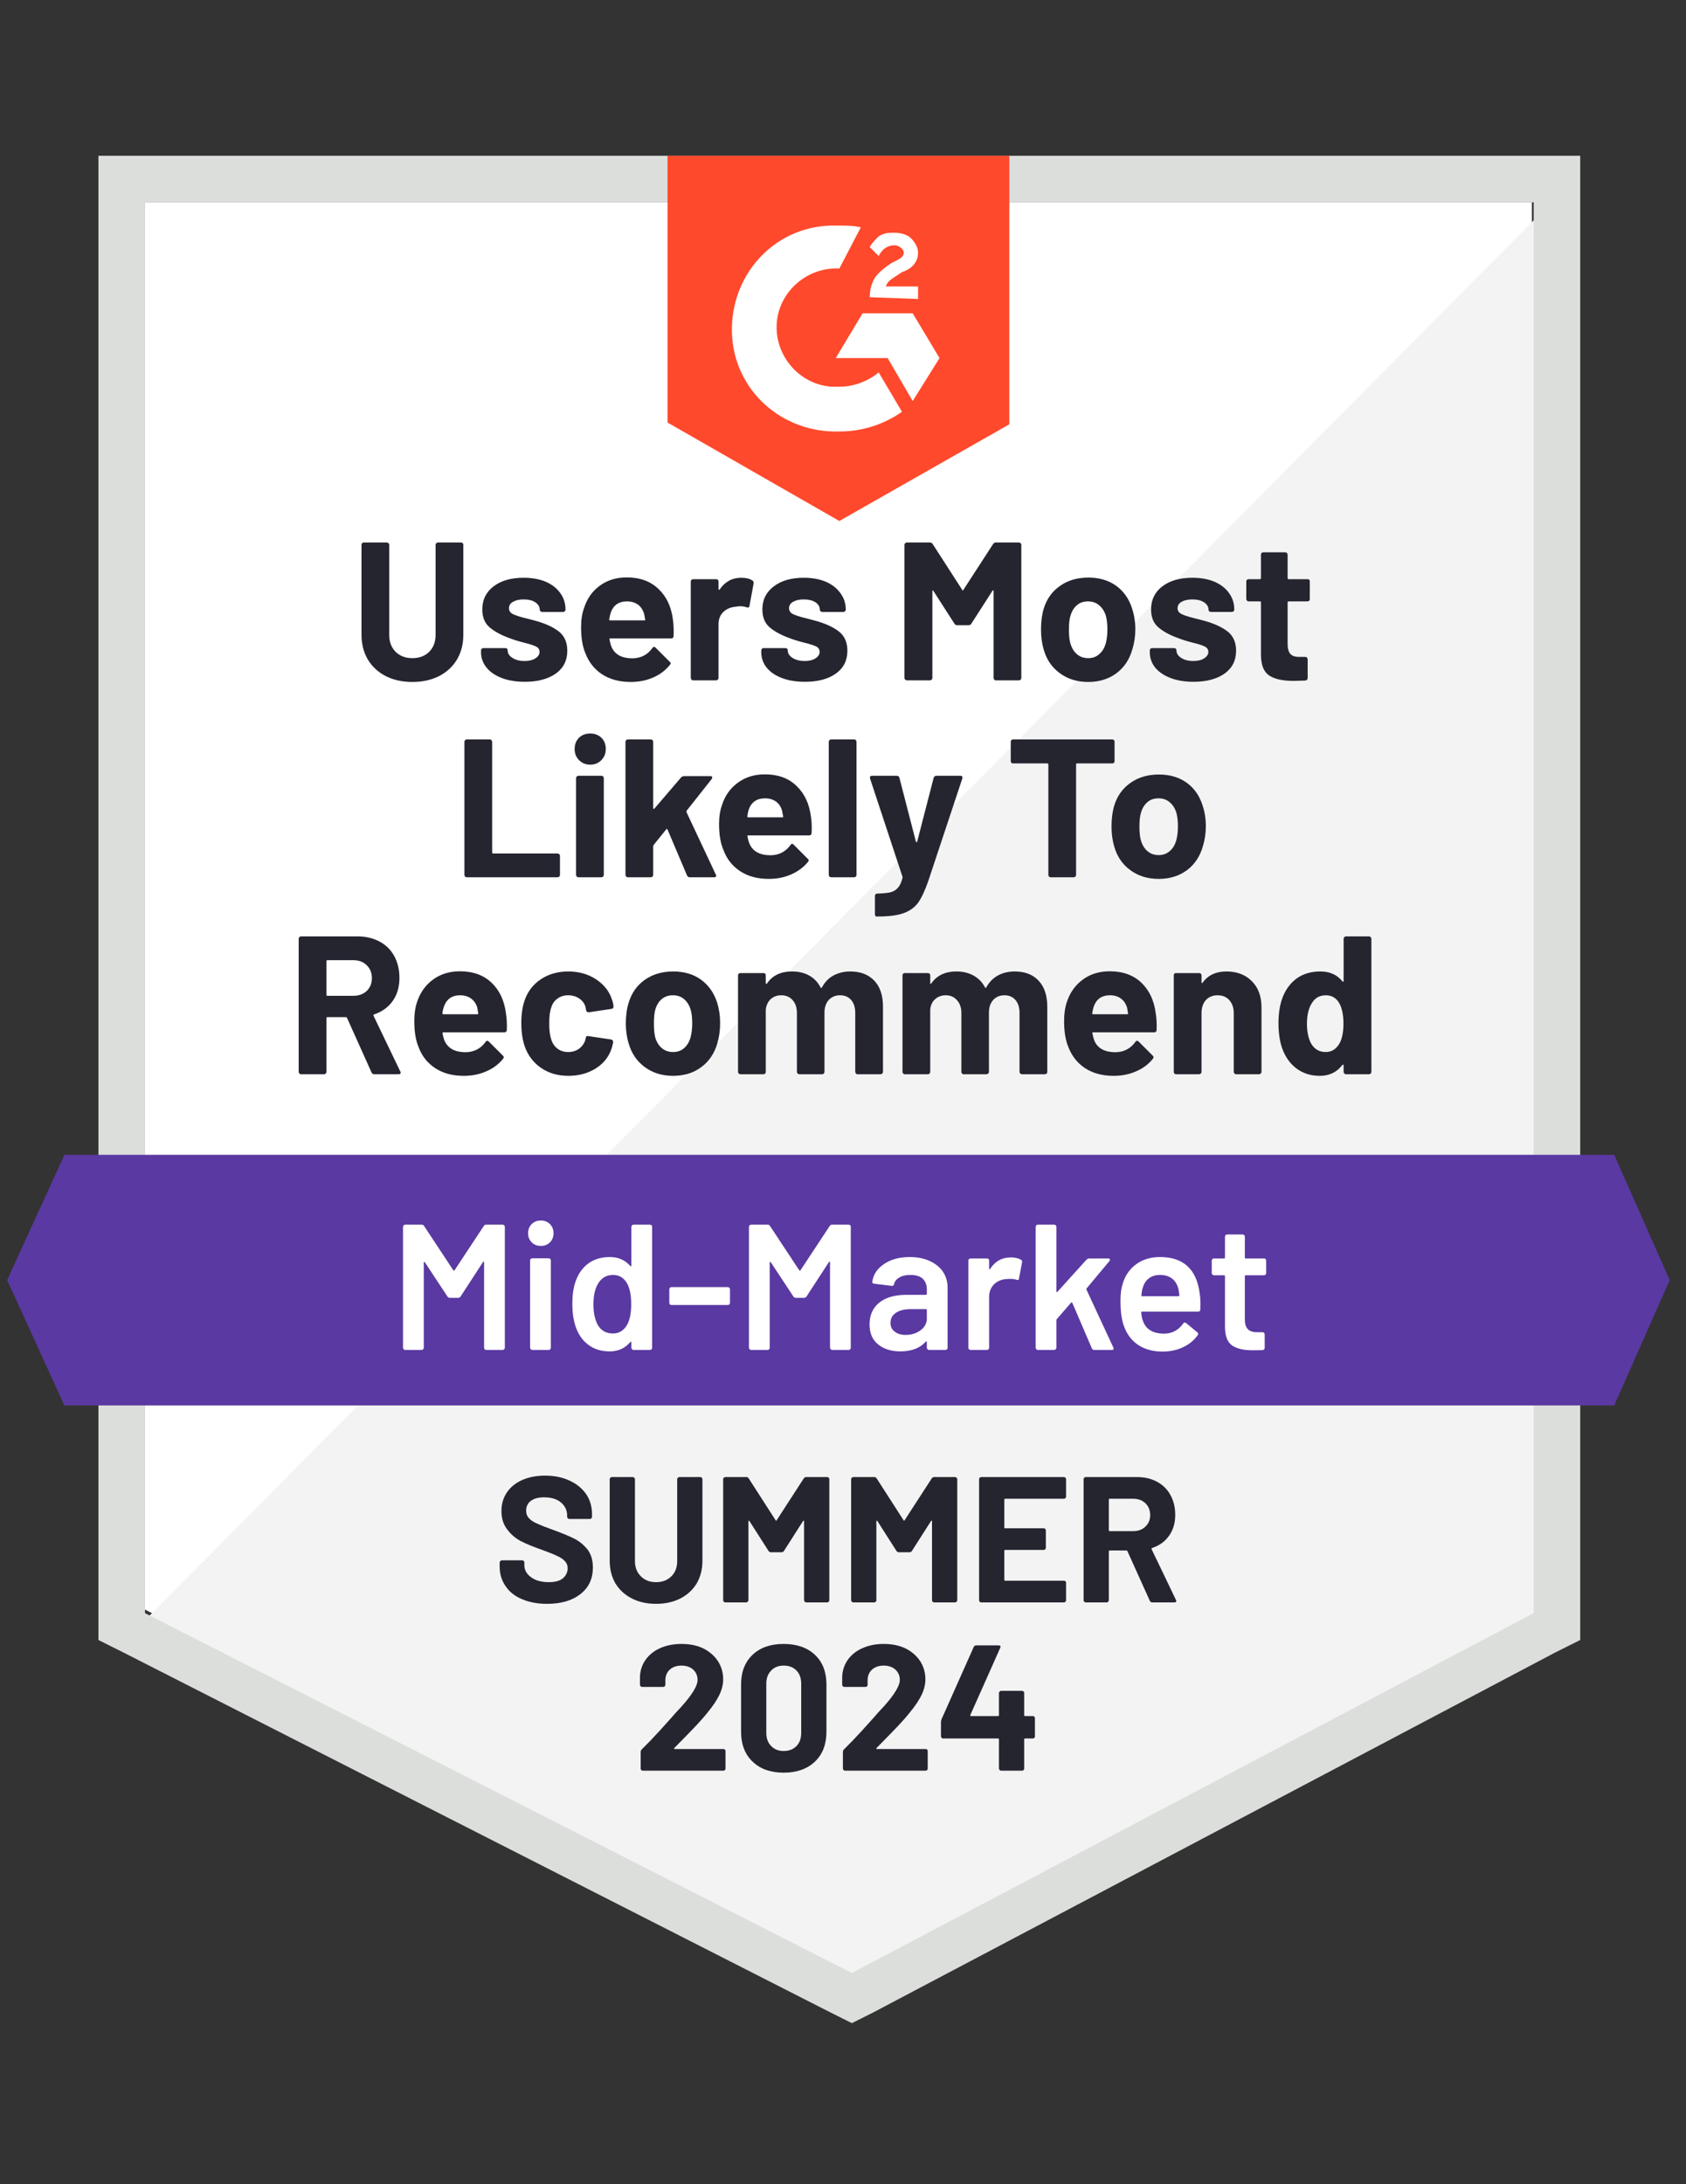 <?xml version="1.0" encoding="UTF-8"?> <svg xmlns="http://www.w3.org/2000/svg" width="139" height="180" viewBox="0 0 139 180" fill="none"><rect x="0" y="0" width="139" height="180" fill="#333333" stroke="none"/><path d="M11.951 132.639L70.23 162.295L126.295 132.639V16.672H11.951V132.639Z" fill="white"></path><path d="M127.475 17.115L10.771 134.705L71.262 164.656L127.475 135.885V17.115Z" fill="#F2F3F2"></path><path d="M8.115 55.328V135.148L10.18 136.18L68.459 165.836L70.23 166.721L72 165.836L128.213 136.18L130.279 135.148V12.836H8.115V55.328ZM11.951 132.934V16.672H126.443V132.934L70.23 162.59L11.951 132.934Z" fill="#DCDEDC"></path><path d="M69.197 18.59C69.787 18.59 70.377 18.59 70.967 18.738L69.197 22.131C66.541 21.984 64.18 24.049 64.033 26.705C63.885 29.361 65.951 31.721 68.607 31.869H69.197C70.377 31.869 71.557 31.426 72.443 30.689L74.361 33.934C72.885 34.967 71.115 35.557 69.197 35.557C64.475 35.705 60.492 32.164 60.344 27.443C60.197 22.721 63.738 18.738 68.459 18.59H69.197ZM75.246 25.82L77.459 29.508L75.246 33.049L73.18 29.508H68.902L71.115 25.82H75.246ZM71.705 24.492C71.705 23.902 71.853 23.311 72.147 22.869C72.443 22.426 73.033 21.984 73.475 21.689L73.77 21.541C74.361 21.246 74.508 21.098 74.508 20.803C74.508 20.508 74.066 20.213 73.77 20.213C73.18 20.213 72.738 20.508 72.443 21.098L71.705 20.361C71.853 20.066 72.147 19.77 72.443 19.475C72.885 19.18 73.328 19.18 73.77 19.18C74.213 19.18 74.803 19.328 75.098 19.623C75.393 19.918 75.689 20.361 75.689 20.803C75.689 21.541 75.246 22.131 74.361 22.426L73.918 22.721C73.475 23.016 73.18 23.164 73.033 23.607H75.689V24.639L71.705 24.492ZM69.197 42.934L83.213 34.967V12.836H55.033V34.82L69.197 42.934Z" fill="#FF492C"></path><path d="M133.082 95.164H5.311L0.59 105.492L5.311 115.82H133.082L137.656 105.492L133.082 95.164Z" fill="#5A39A2"></path><path d="M30.851 88.525C30.753 88.525 30.679 88.475 30.63 88.377L28.608 83.877C28.579 83.838 28.544 83.818 28.505 83.818H27C26.941 83.818 26.912 83.847 26.912 83.907V88.333C26.912 88.382 26.892 88.426 26.852 88.466C26.823 88.505 26.779 88.525 26.72 88.525H24.816C24.767 88.525 24.723 88.505 24.684 88.466C24.644 88.426 24.625 88.382 24.625 88.333V77.356C24.625 77.307 24.644 77.262 24.684 77.223C24.723 77.184 24.767 77.164 24.816 77.164H29.464C30.152 77.164 30.762 77.307 31.293 77.592C31.815 77.867 32.218 78.266 32.503 78.787C32.788 79.308 32.931 79.908 32.931 80.587C32.931 81.325 32.749 81.954 32.385 82.475C32.011 83.007 31.495 83.38 30.836 83.597C30.787 83.616 30.772 83.651 30.792 83.7L33.005 88.303C33.025 88.343 33.034 88.372 33.034 88.392C33.034 88.48 32.975 88.525 32.857 88.525H30.851ZM27 79.126C26.941 79.126 26.912 79.156 26.912 79.215V81.989C26.912 82.038 26.941 82.062 27 82.062H29.125C29.577 82.062 29.946 81.93 30.231 81.664C30.516 81.388 30.659 81.034 30.659 80.602C30.659 80.169 30.516 79.815 30.231 79.539C29.946 79.264 29.577 79.126 29.125 79.126H27ZM41.71 83.493C41.779 83.907 41.803 84.369 41.784 84.88C41.774 85.008 41.7 85.072 41.562 85.072H36.561C36.492 85.072 36.467 85.097 36.487 85.146C36.516 85.362 36.575 85.579 36.664 85.795C36.949 86.405 37.525 86.71 38.39 86.71C39.079 86.7 39.625 86.42 40.028 85.869C40.067 85.8 40.116 85.766 40.175 85.766C40.205 85.766 40.244 85.785 40.293 85.825L41.459 86.99C41.508 87.039 41.533 87.084 41.533 87.123C41.533 87.153 41.513 87.197 41.474 87.256C41.12 87.698 40.657 88.043 40.087 88.288C39.526 88.534 38.911 88.657 38.243 88.657C37.308 88.657 36.521 88.446 35.882 88.023C35.233 87.6 34.77 87.01 34.495 86.252C34.269 85.712 34.156 85.003 34.156 84.128C34.156 83.528 34.234 83.002 34.392 82.549C34.648 81.782 35.085 81.172 35.705 80.72C36.325 80.267 37.062 80.041 37.918 80.041C39 80.041 39.87 80.356 40.529 80.985C41.179 81.605 41.572 82.441 41.71 83.493ZM37.933 82.018C37.254 82.018 36.807 82.338 36.59 82.977C36.541 83.115 36.502 83.287 36.472 83.493C36.472 83.552 36.502 83.582 36.561 83.582H39.364C39.423 83.582 39.443 83.552 39.423 83.493C39.374 83.179 39.349 83.026 39.349 83.036C39.251 82.712 39.079 82.461 38.833 82.284C38.587 82.107 38.287 82.018 37.933 82.018ZM46.859 88.657C45.993 88.657 45.246 88.441 44.616 88.008C43.977 87.575 43.525 86.98 43.259 86.223C43.072 85.682 42.979 85.043 42.979 84.305C42.979 83.577 43.072 82.948 43.259 82.416C43.515 81.689 43.962 81.113 44.602 80.69C45.241 80.267 45.993 80.056 46.859 80.056C47.725 80.056 48.487 80.272 49.146 80.705C49.795 81.138 50.228 81.684 50.444 82.343C50.533 82.598 50.577 82.795 50.577 82.933V82.962C50.577 83.061 50.523 83.12 50.415 83.139L48.541 83.42H48.511C48.413 83.42 48.349 83.366 48.32 83.257L48.275 82.992C48.197 82.707 48.029 82.475 47.774 82.298C47.508 82.112 47.198 82.018 46.844 82.018C46.5 82.018 46.21 82.107 45.974 82.284C45.728 82.451 45.556 82.687 45.457 82.992C45.339 83.316 45.28 83.759 45.28 84.32C45.28 84.88 45.334 85.323 45.443 85.647C45.541 85.972 45.713 86.228 45.959 86.415C46.205 86.602 46.5 86.695 46.844 86.695C47.179 86.695 47.474 86.607 47.73 86.43C47.985 86.243 48.162 85.997 48.261 85.692C48.27 85.662 48.275 85.628 48.275 85.588C48.285 85.579 48.29 85.564 48.29 85.544C48.3 85.407 48.374 85.353 48.511 85.382L50.385 85.662C50.493 85.692 50.547 85.756 50.547 85.854C50.547 85.933 50.513 86.095 50.444 86.341C50.218 87.059 49.78 87.625 49.131 88.038C48.472 88.451 47.715 88.657 46.859 88.657ZM55.49 88.657C54.585 88.657 53.808 88.416 53.159 87.934C52.51 87.462 52.067 86.813 51.831 85.987C51.674 85.485 51.595 84.934 51.595 84.334C51.595 83.695 51.674 83.125 51.831 82.623C52.077 81.816 52.525 81.187 53.174 80.734C53.823 80.282 54.6 80.056 55.505 80.056C56.4 80.056 57.157 80.277 57.777 80.72C58.407 81.172 58.854 81.802 59.12 82.608C59.287 83.149 59.37 83.715 59.37 84.305C59.37 84.885 59.297 85.431 59.149 85.943C58.913 86.788 58.471 87.453 57.821 87.934C57.182 88.416 56.405 88.657 55.49 88.657ZM55.49 86.695C55.854 86.695 56.159 86.587 56.405 86.371C56.651 86.154 56.828 85.854 56.936 85.471C57.025 85.126 57.069 84.748 57.069 84.334C57.069 83.882 57.025 83.498 56.936 83.184C56.818 82.82 56.636 82.534 56.39 82.328C56.144 82.121 55.839 82.018 55.475 82.018C55.111 82.018 54.807 82.121 54.561 82.328C54.315 82.534 54.138 82.82 54.029 83.184C53.951 83.449 53.911 83.833 53.911 84.334C53.911 84.826 53.946 85.205 54.015 85.471C54.123 85.854 54.305 86.154 54.561 86.371C54.816 86.587 55.126 86.695 55.49 86.695ZM70.097 80.056C70.943 80.056 71.607 80.311 72.088 80.823C72.561 81.325 72.797 82.038 72.797 82.962V88.333C72.797 88.382 72.777 88.426 72.738 88.466C72.698 88.505 72.654 88.525 72.605 88.525H70.702C70.643 88.525 70.598 88.505 70.569 88.466C70.529 88.426 70.51 88.382 70.51 88.333V83.464C70.51 83.021 70.397 82.667 70.171 82.402C69.944 82.146 69.639 82.018 69.256 82.018C68.882 82.018 68.572 82.146 68.326 82.402C68.09 82.667 67.972 83.016 67.972 83.449V88.333C67.972 88.382 67.953 88.426 67.913 88.466C67.884 88.505 67.839 88.525 67.78 88.525H65.892C65.843 88.525 65.798 88.505 65.759 88.466C65.72 88.426 65.7 88.382 65.7 88.333V83.464C65.7 83.031 65.582 82.682 65.346 82.416C65.11 82.151 64.8 82.018 64.416 82.018C64.072 82.018 63.782 82.121 63.546 82.328C63.32 82.534 63.182 82.82 63.133 83.184V88.333C63.133 88.382 63.118 88.426 63.089 88.466C63.049 88.505 63 88.525 62.941 88.525H61.053C60.993 88.525 60.944 88.505 60.905 88.466C60.866 88.426 60.846 88.382 60.846 88.333V80.38C60.846 80.321 60.866 80.272 60.905 80.233C60.944 80.203 60.993 80.189 61.053 80.189H62.941C63 80.189 63.049 80.203 63.089 80.233C63.118 80.272 63.133 80.321 63.133 80.38V81.015C63.133 81.044 63.148 81.064 63.177 81.074C63.197 81.084 63.216 81.074 63.236 81.044C63.679 80.385 64.367 80.056 65.302 80.056C65.843 80.056 66.315 80.169 66.718 80.395C67.121 80.621 67.431 80.946 67.647 81.369C67.677 81.428 67.716 81.428 67.766 81.369C68.002 80.926 68.321 80.597 68.725 80.38C69.138 80.164 69.595 80.056 70.097 80.056ZM83.656 80.056C84.502 80.056 85.161 80.311 85.633 80.823C86.105 81.325 86.341 82.038 86.341 82.962V88.333C86.341 88.382 86.326 88.426 86.297 88.466C86.257 88.505 86.208 88.525 86.149 88.525H84.261C84.202 88.525 84.153 88.505 84.113 88.466C84.074 88.426 84.054 88.382 84.054 88.333V83.464C84.054 83.021 83.941 82.667 83.715 82.402C83.489 82.146 83.189 82.018 82.815 82.018C82.431 82.018 82.121 82.146 81.885 82.402C81.649 82.667 81.531 83.016 81.531 83.449V88.333C81.531 88.382 81.511 88.426 81.472 88.466C81.433 88.505 81.384 88.525 81.325 88.525H79.451C79.392 88.525 79.347 88.505 79.318 88.466C79.279 88.426 79.259 88.382 79.259 88.333V83.464C79.259 83.031 79.136 82.682 78.89 82.416C78.654 82.151 78.349 82.018 77.975 82.018C77.631 82.018 77.341 82.121 77.105 82.328C76.869 82.534 76.731 82.82 76.692 83.184V88.333C76.692 88.382 76.672 88.426 76.633 88.466C76.593 88.505 76.549 88.525 76.5 88.525H74.597C74.538 88.525 74.493 88.505 74.464 88.466C74.425 88.426 74.405 88.382 74.405 88.333V80.38C74.405 80.321 74.425 80.272 74.464 80.233C74.493 80.203 74.538 80.189 74.597 80.189H76.5C76.549 80.189 76.593 80.203 76.633 80.233C76.672 80.272 76.692 80.321 76.692 80.38V81.015C76.692 81.044 76.702 81.064 76.721 81.074C76.741 81.084 76.761 81.074 76.78 81.044C77.233 80.385 77.921 80.056 78.846 80.056C79.387 80.056 79.859 80.169 80.262 80.395C80.675 80.621 80.99 80.946 81.207 81.369C81.236 81.428 81.27 81.428 81.31 81.369C81.556 80.926 81.88 80.597 82.284 80.38C82.687 80.164 83.144 80.056 83.656 80.056ZM95.282 83.493C95.351 83.907 95.375 84.369 95.356 84.88C95.346 85.008 95.277 85.072 95.149 85.072H90.133C90.064 85.072 90.039 85.097 90.059 85.146C90.098 85.362 90.157 85.579 90.236 85.795C90.521 86.405 91.097 86.71 91.962 86.71C92.651 86.7 93.197 86.42 93.6 85.869C93.639 85.8 93.689 85.766 93.748 85.766C93.777 85.766 93.816 85.785 93.866 85.825L95.031 86.99C95.08 87.039 95.105 87.084 95.105 87.123C95.105 87.153 95.085 87.197 95.046 87.256C94.692 87.698 94.23 88.043 93.659 88.288C93.098 88.534 92.484 88.657 91.815 88.657C90.89 88.657 90.103 88.446 89.454 88.023C88.815 87.6 88.353 87.01 88.067 86.252C87.841 85.712 87.728 85.003 87.728 84.128C87.728 83.528 87.807 83.002 87.964 82.549C88.22 81.782 88.657 81.172 89.277 80.72C89.897 80.267 90.634 80.041 91.49 80.041C92.572 80.041 93.443 80.356 94.102 80.985C94.751 81.605 95.144 82.441 95.282 83.493ZM91.505 82.018C90.826 82.018 90.379 82.338 90.162 82.977C90.123 83.115 90.084 83.287 90.044 83.493C90.044 83.552 90.074 83.582 90.133 83.582H92.936C93.005 83.582 93.025 83.552 92.995 83.493C92.946 83.179 92.921 83.026 92.921 83.036C92.823 82.712 92.651 82.461 92.405 82.284C92.169 82.107 91.869 82.018 91.505 82.018ZM101.11 80.056C101.975 80.056 102.674 80.321 103.205 80.853C103.736 81.384 104.002 82.102 104.002 83.007V88.333C104.002 88.382 103.982 88.426 103.943 88.466C103.903 88.505 103.859 88.525 103.81 88.525H101.907C101.857 88.525 101.813 88.505 101.774 88.466C101.734 88.426 101.715 88.382 101.715 88.333V83.479C101.715 83.046 101.592 82.692 101.346 82.416C101.11 82.151 100.79 82.018 100.387 82.018C99.984 82.018 99.659 82.151 99.413 82.416C99.177 82.692 99.059 83.046 99.059 83.479V88.333C99.059 88.382 99.039 88.426 99 88.466C98.961 88.505 98.912 88.525 98.853 88.525H96.964C96.905 88.525 96.856 88.505 96.816 88.466C96.787 88.426 96.772 88.382 96.772 88.333V80.38C96.772 80.321 96.787 80.272 96.816 80.233C96.856 80.203 96.905 80.189 96.964 80.189H98.853C98.912 80.189 98.961 80.203 99 80.233C99.039 80.272 99.059 80.321 99.059 80.38V80.941C99.059 80.98 99.069 81.005 99.088 81.015C99.108 81.025 99.123 81.02 99.133 81C99.575 80.371 100.234 80.056 101.11 80.056ZM110.774 77.356C110.774 77.307 110.793 77.262 110.833 77.223C110.872 77.184 110.916 77.164 110.966 77.164H112.869C112.918 77.164 112.962 77.184 113.002 77.223C113.041 77.262 113.061 77.307 113.061 77.356V88.333C113.061 88.382 113.041 88.426 113.002 88.466C112.962 88.505 112.918 88.525 112.869 88.525H110.966C110.916 88.525 110.872 88.505 110.833 88.466C110.793 88.426 110.774 88.382 110.774 88.333V87.802C110.774 87.762 110.764 87.743 110.744 87.743C110.715 87.733 110.69 87.738 110.67 87.757C110.218 88.357 109.598 88.657 108.811 88.657C108.054 88.657 107.4 88.446 106.849 88.023C106.308 87.6 105.915 87.02 105.669 86.282C105.492 85.721 105.403 85.067 105.403 84.32C105.403 83.552 105.502 82.884 105.698 82.313C105.944 81.615 106.333 81.064 106.864 80.661C107.405 80.257 108.069 80.056 108.856 80.056C109.633 80.056 110.238 80.326 110.67 80.867C110.69 80.897 110.715 80.907 110.744 80.897C110.764 80.887 110.774 80.867 110.774 80.838V77.356ZM110.434 85.987C110.651 85.593 110.759 85.047 110.759 84.349C110.759 83.631 110.641 83.066 110.405 82.653C110.149 82.23 109.785 82.018 109.313 82.018C108.802 82.018 108.418 82.23 108.162 82.653C107.887 83.075 107.749 83.646 107.749 84.364C107.749 85.013 107.862 85.554 108.089 85.987C108.364 86.459 108.767 86.695 109.298 86.695C109.78 86.695 110.159 86.459 110.434 85.987ZM38.479 72.295C38.429 72.295 38.385 72.275 38.346 72.236C38.307 72.197 38.287 72.153 38.287 72.103V61.126C38.287 61.077 38.307 61.033 38.346 60.993C38.385 60.954 38.429 60.934 38.479 60.934H40.382C40.441 60.934 40.485 60.954 40.515 60.993C40.554 61.033 40.574 61.077 40.574 61.126V70.244C40.574 70.303 40.603 70.333 40.662 70.333H45.959C46.018 70.333 46.067 70.353 46.107 70.392C46.146 70.431 46.166 70.475 46.166 70.525V72.103C46.166 72.153 46.146 72.197 46.107 72.236C46.067 72.275 46.018 72.295 45.959 72.295H38.479ZM48.659 63.015C48.295 63.015 47.99 62.892 47.744 62.646C47.498 62.4 47.375 62.095 47.375 61.731C47.375 61.347 47.493 61.038 47.73 60.802C47.966 60.566 48.275 60.447 48.659 60.447C49.033 60.447 49.343 60.566 49.589 60.802C49.825 61.038 49.943 61.347 49.943 61.731C49.943 62.095 49.82 62.4 49.574 62.646C49.328 62.892 49.023 63.015 48.659 63.015ZM47.685 72.295C47.626 72.295 47.582 72.275 47.553 72.236C47.513 72.197 47.493 72.153 47.493 72.103V64.136C47.493 64.077 47.513 64.028 47.553 63.989C47.582 63.949 47.626 63.929 47.685 63.929H49.589C49.638 63.929 49.682 63.949 49.721 63.989C49.761 64.028 49.78 64.077 49.78 64.136V72.103C49.78 72.153 49.761 72.197 49.721 72.236C49.682 72.275 49.638 72.295 49.589 72.295H47.685ZM51.757 72.295C51.708 72.295 51.664 72.275 51.625 72.236C51.585 72.197 51.566 72.153 51.566 72.103V61.126C51.566 61.077 51.585 61.033 51.625 60.993C51.664 60.954 51.708 60.934 51.757 60.934H53.661C53.71 60.934 53.754 60.954 53.793 60.993C53.833 61.033 53.852 61.077 53.852 61.126V66.6C53.852 66.629 53.862 66.649 53.882 66.659C53.902 66.659 53.926 66.649 53.956 66.629L56.154 64.062C56.233 63.993 56.316 63.959 56.405 63.959H58.559C58.667 63.959 58.721 63.993 58.721 64.062C58.721 64.102 58.707 64.146 58.677 64.195L56.611 66.807C56.592 66.856 56.587 66.895 56.597 66.925L59.016 72.074C59.036 72.113 59.046 72.143 59.046 72.162C59.046 72.251 58.987 72.295 58.869 72.295H56.877C56.769 72.295 56.69 72.246 56.641 72.147L55.033 68.356C55.023 68.336 55.003 68.321 54.974 68.311C54.954 68.302 54.939 68.311 54.929 68.341L53.882 69.639C53.862 69.679 53.852 69.708 53.852 69.728V72.103C53.852 72.153 53.833 72.197 53.793 72.236C53.754 72.275 53.71 72.295 53.661 72.295H51.757ZM66.851 67.264C66.92 67.677 66.939 68.139 66.91 68.651C66.9 68.779 66.831 68.843 66.703 68.843H61.687C61.628 68.843 61.608 68.867 61.628 68.916C61.657 69.133 61.716 69.349 61.805 69.566C62.09 70.175 62.666 70.48 63.531 70.48C64.22 70.471 64.766 70.19 65.169 69.639C65.208 69.57 65.257 69.536 65.316 69.536C65.346 69.536 65.38 69.556 65.42 69.595L66.585 70.761C66.644 70.81 66.674 70.854 66.674 70.893C66.674 70.923 66.654 70.967 66.615 71.026C66.251 71.469 65.788 71.813 65.228 72.059C64.667 72.305 64.052 72.428 63.384 72.428C62.449 72.428 61.662 72.216 61.023 71.793C60.374 71.371 59.911 70.78 59.636 70.023C59.4 69.482 59.282 68.774 59.282 67.898C59.282 67.298 59.366 66.772 59.533 66.32C59.779 65.552 60.216 64.943 60.846 64.49C61.466 64.038 62.203 63.812 63.059 63.812C64.141 63.812 65.007 64.126 65.656 64.756C66.315 65.375 66.713 66.212 66.851 67.264ZM63.074 65.788C62.385 65.788 61.933 66.108 61.716 66.748C61.677 66.885 61.643 67.057 61.613 67.264C61.613 67.323 61.638 67.353 61.687 67.353H64.505C64.564 67.353 64.584 67.323 64.564 67.264C64.505 66.949 64.475 66.797 64.475 66.807C64.387 66.482 64.22 66.231 63.974 66.054C63.728 65.877 63.428 65.788 63.074 65.788ZM68.518 72.295C68.469 72.295 68.425 72.275 68.385 72.236C68.346 72.197 68.326 72.153 68.326 72.103V61.126C68.326 61.077 68.346 61.033 68.385 60.993C68.425 60.954 68.469 60.934 68.518 60.934H70.421C70.48 60.934 70.525 60.954 70.554 60.993C70.593 61.033 70.613 61.077 70.613 61.126V72.103C70.613 72.153 70.593 72.197 70.554 72.236C70.525 72.275 70.48 72.295 70.421 72.295H68.518ZM72.236 75.526C72.207 75.526 72.182 75.507 72.162 75.467C72.143 75.428 72.133 75.384 72.133 75.334V73.829C72.133 73.78 72.147 73.736 72.177 73.697C72.216 73.657 72.266 73.638 72.325 73.638C72.777 73.628 73.136 73.593 73.402 73.534C73.667 73.466 73.879 73.338 74.036 73.151C74.193 72.974 74.316 72.703 74.405 72.339C74.415 72.32 74.415 72.29 74.405 72.251L71.734 64.166C71.725 64.146 71.72 64.116 71.72 64.077C71.72 63.979 71.779 63.929 71.897 63.929H73.933C74.051 63.929 74.125 63.989 74.154 64.107L75.511 69.359C75.531 69.388 75.551 69.403 75.57 69.403C75.59 69.403 75.605 69.388 75.615 69.359L76.972 64.107C77.011 63.989 77.09 63.929 77.208 63.929H79.185C79.254 63.929 79.298 63.949 79.318 63.989C79.347 64.028 79.353 64.087 79.333 64.166L76.529 72.605C76.254 73.392 75.979 73.982 75.703 74.375C75.418 74.769 75.02 75.059 74.508 75.246C74.007 75.433 73.288 75.526 72.354 75.526H72.236ZM91.697 60.934C91.756 60.934 91.805 60.954 91.844 60.993C91.874 61.033 91.888 61.077 91.888 61.126V62.72C91.888 62.779 91.874 62.823 91.844 62.852C91.805 62.892 91.756 62.911 91.697 62.911H88.79C88.741 62.911 88.716 62.941 88.716 63V72.103C88.716 72.153 88.697 72.197 88.657 72.236C88.618 72.275 88.574 72.295 88.525 72.295H86.621C86.562 72.295 86.518 72.275 86.489 72.236C86.449 72.197 86.43 72.153 86.43 72.103V63C86.43 62.941 86.4 62.911 86.341 62.911H83.523C83.464 62.911 83.415 62.892 83.375 62.852C83.346 62.823 83.331 62.779 83.331 62.72V61.126C83.331 61.077 83.346 61.033 83.375 60.993C83.415 60.954 83.464 60.934 83.523 60.934H91.697ZM95.533 72.428C94.618 72.428 93.836 72.187 93.187 71.705C92.538 71.233 92.095 70.584 91.859 69.757C91.712 69.256 91.638 68.705 91.638 68.105C91.638 67.466 91.712 66.895 91.859 66.393C92.105 65.587 92.557 64.957 93.216 64.505C93.856 64.052 94.633 63.826 95.547 63.826C96.433 63.826 97.19 64.047 97.82 64.49C98.449 64.943 98.892 65.572 99.147 66.379C99.325 66.92 99.413 67.485 99.413 68.075C99.413 68.656 99.334 69.202 99.177 69.713C98.941 70.559 98.503 71.223 97.864 71.705C97.215 72.187 96.438 72.428 95.533 72.428ZM95.533 70.466C95.887 70.466 96.187 70.357 96.433 70.141C96.689 69.925 96.871 69.625 96.979 69.241C97.067 68.897 97.112 68.518 97.112 68.105C97.112 67.653 97.067 67.269 96.979 66.954C96.861 66.59 96.674 66.305 96.418 66.098C96.172 65.892 95.872 65.788 95.518 65.788C95.144 65.788 94.839 65.892 94.603 66.098C94.357 66.305 94.18 66.59 94.072 66.954C93.984 67.22 93.939 67.603 93.939 68.105C93.939 68.597 93.979 68.975 94.057 69.241C94.166 69.625 94.347 69.925 94.603 70.141C94.849 70.357 95.159 70.466 95.533 70.466ZM33.993 56.198C33.167 56.198 32.434 56.036 31.795 55.712C31.166 55.387 30.674 54.929 30.32 54.339C29.975 53.749 29.803 53.071 29.803 52.303V44.897C29.803 44.847 29.818 44.803 29.848 44.764C29.887 44.725 29.936 44.705 29.995 44.705H31.884C31.943 44.705 31.992 44.725 32.031 44.764C32.071 44.803 32.09 44.847 32.09 44.897V52.318C32.09 52.889 32.262 53.351 32.607 53.705C32.961 54.059 33.423 54.236 33.993 54.236C34.574 54.236 35.041 54.059 35.395 53.705C35.739 53.351 35.911 52.889 35.911 52.318V44.897C35.911 44.847 35.931 44.803 35.971 44.764C36.01 44.725 36.054 44.705 36.103 44.705H38.007C38.066 44.705 38.115 44.725 38.154 44.764C38.184 44.803 38.198 44.847 38.198 44.897V52.303C38.198 53.071 38.026 53.749 37.682 54.339C37.328 54.929 36.836 55.387 36.207 55.712C35.567 56.036 34.83 56.198 33.993 56.198ZM43.274 56.184C42.546 56.184 41.911 56.08 41.37 55.874C40.83 55.667 40.411 55.382 40.116 55.018C39.812 54.644 39.659 54.226 39.659 53.764V53.602C39.659 53.543 39.679 53.493 39.718 53.454C39.757 53.425 39.807 53.41 39.866 53.41H41.666C41.715 53.41 41.759 53.425 41.798 53.454C41.838 53.493 41.857 53.543 41.857 53.602V53.616C41.857 53.852 41.99 54.054 42.256 54.221C42.521 54.389 42.851 54.472 43.244 54.472C43.618 54.472 43.918 54.398 44.144 54.251C44.37 54.103 44.484 53.926 44.484 53.72C44.484 53.523 44.385 53.375 44.188 53.277C43.992 53.179 43.672 53.075 43.23 52.967C42.728 52.839 42.33 52.716 42.034 52.598C41.346 52.352 40.795 52.057 40.382 51.713C39.969 51.369 39.762 50.872 39.762 50.223C39.762 49.426 40.072 48.792 40.692 48.32C41.312 47.847 42.138 47.611 43.17 47.611C43.859 47.611 44.464 47.72 44.985 47.936C45.507 48.162 45.91 48.477 46.195 48.88C46.48 49.274 46.623 49.726 46.623 50.238C46.623 50.297 46.603 50.341 46.564 50.37C46.534 50.41 46.49 50.429 46.431 50.429H44.69C44.641 50.429 44.597 50.41 44.557 50.37C44.518 50.341 44.498 50.297 44.498 50.238C44.498 50.002 44.375 49.8 44.13 49.633C43.893 49.475 43.574 49.397 43.17 49.397C42.816 49.397 42.526 49.461 42.3 49.589C42.074 49.716 41.961 49.893 41.961 50.12C41.961 50.336 42.069 50.498 42.285 50.607C42.511 50.715 42.88 50.833 43.392 50.961C43.52 50.99 43.657 51.025 43.805 51.064L44.292 51.197C45.059 51.423 45.664 51.713 46.107 52.067C46.549 52.431 46.77 52.953 46.77 53.631C46.77 54.428 46.456 55.053 45.826 55.505C45.187 55.957 44.336 56.184 43.274 56.184ZM55.475 51.034C55.534 51.447 55.554 51.91 55.534 52.421C55.525 52.549 55.456 52.613 55.328 52.613H50.312C50.243 52.613 50.223 52.638 50.252 52.687C50.282 52.903 50.341 53.12 50.429 53.336C50.705 53.946 51.275 54.251 52.141 54.251C52.839 54.241 53.385 53.961 53.779 53.41C53.828 53.341 53.877 53.307 53.926 53.307C53.966 53.307 54.005 53.326 54.044 53.366L55.21 54.531C55.269 54.58 55.298 54.625 55.298 54.664C55.298 54.693 55.274 54.738 55.225 54.797C54.87 55.239 54.413 55.584 53.852 55.83C53.292 56.075 52.672 56.198 51.993 56.198C51.069 56.198 50.282 55.987 49.633 55.564C48.993 55.141 48.531 54.551 48.246 53.793C48.02 53.252 47.907 52.544 47.907 51.669C47.907 51.069 47.99 50.543 48.157 50.09C48.403 49.323 48.836 48.713 49.456 48.261C50.075 47.808 50.813 47.582 51.669 47.582C52.751 47.582 53.621 47.897 54.28 48.526C54.939 49.146 55.338 49.982 55.475 51.034ZM51.684 49.559C51.005 49.559 50.557 49.879 50.341 50.518C50.302 50.656 50.262 50.828 50.223 51.034C50.223 51.093 50.252 51.123 50.312 51.123H53.115C53.184 51.123 53.208 51.093 53.188 51.034C53.13 50.72 53.1 50.567 53.1 50.577C53.002 50.252 52.834 50.002 52.598 49.825C52.352 49.648 52.047 49.559 51.684 49.559ZM61.111 47.611C61.495 47.611 61.8 47.685 62.026 47.833C62.115 47.882 62.149 47.966 62.13 48.084L61.79 49.928C61.78 50.056 61.702 50.095 61.554 50.046C61.397 49.987 61.21 49.957 60.993 49.957C60.905 49.957 60.787 49.972 60.639 50.002C60.246 50.031 59.911 50.174 59.636 50.429C59.37 50.685 59.238 51.025 59.238 51.447V55.874C59.238 55.923 59.218 55.967 59.179 56.007C59.139 56.046 59.095 56.066 59.046 56.066H57.143C57.093 56.066 57.049 56.046 57.01 56.007C56.971 55.967 56.951 55.923 56.951 55.874V47.921C56.951 47.862 56.971 47.813 57.01 47.774C57.049 47.744 57.093 47.73 57.143 47.73H59.046C59.095 47.73 59.139 47.744 59.179 47.774C59.218 47.813 59.238 47.862 59.238 47.921V48.541C59.238 48.571 59.248 48.59 59.267 48.6C59.287 48.61 59.307 48.605 59.326 48.585C59.769 47.936 60.364 47.611 61.111 47.611ZM66.364 56.184C65.636 56.184 65.002 56.08 64.461 55.874C63.92 55.667 63.502 55.382 63.207 55.018C62.911 54.644 62.764 54.226 62.764 53.764V53.602C62.764 53.543 62.784 53.493 62.823 53.454C62.852 53.425 62.897 53.41 62.956 53.41H64.756C64.805 53.41 64.849 53.425 64.888 53.454C64.928 53.493 64.948 53.543 64.948 53.602V53.616C64.948 53.852 65.08 54.054 65.346 54.221C65.612 54.389 65.946 54.472 66.349 54.472C66.713 54.472 67.008 54.398 67.234 54.251C67.461 54.103 67.574 53.926 67.574 53.72C67.574 53.523 67.48 53.375 67.293 53.277C67.097 53.179 66.777 53.075 66.334 52.967C65.823 52.839 65.42 52.716 65.125 52.598C64.436 52.352 63.885 52.057 63.472 51.713C63.059 51.369 62.852 50.872 62.852 50.223C62.852 49.426 63.167 48.792 63.797 48.32C64.416 47.847 65.238 47.611 66.261 47.611C66.959 47.611 67.564 47.72 68.075 47.936C68.597 48.162 69 48.477 69.285 48.88C69.58 49.274 69.728 49.726 69.728 50.238C69.728 50.297 69.708 50.341 69.669 50.37C69.629 50.41 69.58 50.429 69.521 50.429H67.795C67.736 50.429 67.687 50.41 67.647 50.37C67.608 50.341 67.588 50.297 67.588 50.238C67.588 50.002 67.471 49.8 67.234 49.633C66.989 49.475 66.664 49.397 66.261 49.397C65.907 49.397 65.616 49.461 65.39 49.589C65.164 49.716 65.051 49.893 65.051 50.12C65.051 50.336 65.159 50.498 65.375 50.607C65.602 50.715 65.975 50.833 66.497 50.961C66.615 50.99 66.748 51.025 66.895 51.064C67.052 51.103 67.215 51.148 67.382 51.197C68.149 51.423 68.754 51.713 69.197 52.067C69.639 52.431 69.861 52.953 69.861 53.631C69.861 54.428 69.546 55.053 68.916 55.505C68.287 55.957 67.436 56.184 66.364 56.184ZM81.871 44.838C81.93 44.749 82.008 44.705 82.107 44.705H84.01C84.059 44.705 84.103 44.725 84.143 44.764C84.182 44.803 84.202 44.847 84.202 44.897V55.874C84.202 55.923 84.182 55.967 84.143 56.007C84.103 56.046 84.059 56.066 84.01 56.066H82.107C82.047 56.066 82.003 56.046 81.974 56.007C81.934 55.967 81.915 55.923 81.915 55.874V48.718C81.915 48.669 81.9 48.644 81.871 48.644C81.851 48.644 81.831 48.664 81.811 48.703L80.085 51.389C80.036 51.477 79.962 51.521 79.864 51.521H78.905C78.807 51.521 78.733 51.477 78.684 51.389L76.957 48.703C76.938 48.664 76.918 48.649 76.898 48.659C76.879 48.659 76.869 48.684 76.869 48.733V55.874C76.869 55.923 76.849 55.967 76.81 56.007C76.77 56.046 76.721 56.066 76.662 56.066H74.774C74.715 56.066 74.666 56.046 74.626 56.007C74.587 55.967 74.567 55.923 74.567 55.874V44.897C74.567 44.847 74.587 44.803 74.626 44.764C74.666 44.725 74.715 44.705 74.774 44.705H76.662C76.761 44.705 76.839 44.749 76.898 44.838L79.333 48.615C79.362 48.684 79.392 48.684 79.421 48.615L81.871 44.838ZM89.72 56.198C88.805 56.198 88.023 55.957 87.374 55.475C86.725 55.003 86.282 54.354 86.046 53.528C85.898 53.026 85.825 52.475 85.825 51.875C85.825 51.236 85.898 50.666 86.046 50.164C86.292 49.357 86.744 48.728 87.403 48.275C88.043 47.823 88.82 47.597 89.734 47.597C90.62 47.597 91.377 47.818 92.007 48.261C92.636 48.713 93.079 49.343 93.334 50.149C93.511 50.69 93.6 51.256 93.6 51.846C93.6 52.426 93.521 52.972 93.364 53.484C93.128 54.33 92.69 54.993 92.051 55.475C91.402 55.957 90.625 56.198 89.72 56.198ZM89.72 54.236C90.074 54.236 90.374 54.128 90.62 53.911C90.875 53.695 91.057 53.395 91.166 53.011C91.254 52.667 91.298 52.288 91.298 51.875C91.298 51.423 91.254 51.039 91.166 50.725C91.047 50.361 90.861 50.075 90.605 49.869C90.359 49.662 90.059 49.559 89.705 49.559C89.331 49.559 89.026 49.662 88.79 49.869C88.544 50.075 88.367 50.361 88.259 50.725C88.171 50.99 88.126 51.374 88.126 51.875C88.126 52.367 88.166 52.746 88.244 53.011C88.353 53.395 88.534 53.695 88.79 53.911C89.036 54.128 89.346 54.236 89.72 54.236ZM98.395 56.184C97.677 56.184 97.047 56.08 96.507 55.874C95.966 55.667 95.543 55.382 95.238 55.018C94.943 54.644 94.795 54.226 94.795 53.764V53.602C94.795 53.543 94.815 53.493 94.854 53.454C94.893 53.425 94.938 53.41 94.987 53.41H96.787C96.846 53.41 96.895 53.425 96.934 53.454C96.974 53.493 96.993 53.543 96.993 53.602V53.616C96.993 53.852 97.126 54.054 97.392 54.221C97.657 54.389 97.987 54.472 98.38 54.472C98.754 54.472 99.054 54.398 99.28 54.251C99.507 54.103 99.62 53.926 99.62 53.72C99.62 53.523 99.521 53.375 99.325 53.277C99.128 53.179 98.808 53.075 98.366 52.967C97.854 52.839 97.456 52.716 97.171 52.598C96.472 52.352 95.921 52.057 95.518 51.713C95.105 51.369 94.898 50.872 94.898 50.223C94.898 49.426 95.208 48.792 95.828 48.32C96.448 47.847 97.274 47.611 98.306 47.611C98.995 47.611 99.6 47.72 100.121 47.936C100.643 48.162 101.046 48.477 101.331 48.88C101.616 49.274 101.759 49.726 101.759 50.238C101.759 50.297 101.739 50.341 101.7 50.37C101.661 50.41 101.616 50.429 101.567 50.429H99.826C99.777 50.429 99.733 50.41 99.693 50.37C99.654 50.341 99.634 50.297 99.634 50.238C99.634 50.002 99.511 49.8 99.266 49.633C99.02 49.475 98.7 49.397 98.306 49.397C97.943 49.397 97.647 49.461 97.421 49.589C97.195 49.716 97.082 49.893 97.082 50.12C97.082 50.336 97.195 50.498 97.421 50.607C97.638 50.715 98.007 50.833 98.528 50.961L98.941 51.064L99.428 51.197C100.195 51.423 100.8 51.713 101.243 52.067C101.685 52.431 101.907 52.953 101.907 53.631C101.907 54.428 101.592 55.053 100.962 55.505C100.323 55.957 99.467 56.184 98.395 56.184ZM107.985 49.367C107.985 49.416 107.97 49.461 107.941 49.5C107.902 49.539 107.852 49.559 107.793 49.559H106.244C106.185 49.559 106.156 49.584 106.156 49.633V53.085C106.156 53.439 106.229 53.705 106.377 53.882C106.525 54.049 106.761 54.133 107.085 54.133H107.616C107.675 54.133 107.72 54.153 107.749 54.192C107.789 54.231 107.808 54.275 107.808 54.325V55.874C107.808 55.992 107.744 56.061 107.616 56.08C107.164 56.1 106.839 56.11 106.643 56.11C105.748 56.11 105.079 55.962 104.636 55.667C104.193 55.372 103.967 54.812 103.957 53.985V49.633C103.957 49.584 103.928 49.559 103.869 49.559H102.939C102.89 49.559 102.846 49.539 102.807 49.5C102.767 49.461 102.748 49.416 102.748 49.367V47.921C102.748 47.862 102.767 47.813 102.807 47.774C102.846 47.744 102.89 47.73 102.939 47.73H103.869C103.928 47.73 103.957 47.7 103.957 47.641V45.708C103.957 45.659 103.972 45.615 104.002 45.575C104.041 45.536 104.09 45.516 104.149 45.516H105.964C106.013 45.516 106.057 45.536 106.097 45.575C106.136 45.615 106.156 45.659 106.156 45.708V47.641C106.156 47.7 106.185 47.73 106.244 47.73H107.793C107.852 47.73 107.902 47.744 107.941 47.774C107.97 47.813 107.985 47.862 107.985 47.921V49.367Z" fill="#252530"></path><path d="M39.88 101.036C39.929 100.957 39.998 100.918 40.087 100.918H41.444C41.493 100.918 41.533 100.938 41.562 100.977C41.602 101.007 41.621 101.046 41.621 101.095V111.069C41.621 111.118 41.602 111.157 41.562 111.187C41.533 111.226 41.493 111.246 41.444 111.246H40.087C40.038 111.246 39.993 111.226 39.954 111.187C39.925 111.157 39.91 111.118 39.91 111.069V104.031C39.91 104.002 39.9 103.982 39.88 103.972C39.851 103.962 39.831 103.972 39.821 104.002L37.977 106.834C37.928 106.913 37.859 106.952 37.77 106.952H37.092C37.003 106.952 36.934 106.913 36.885 106.834L35.026 104.016C35.016 103.987 35.002 103.977 34.982 103.987C34.953 103.997 34.938 104.016 34.938 104.046V111.069C34.938 111.118 34.918 111.157 34.879 111.187C34.849 111.226 34.81 111.246 34.761 111.246H33.403C33.354 111.246 33.315 111.226 33.285 111.187C33.246 111.157 33.226 111.118 33.226 111.069V101.095C33.226 101.046 33.246 101.007 33.285 100.977C33.315 100.938 33.354 100.918 33.403 100.918H34.761C34.849 100.918 34.918 100.957 34.967 101.036L37.372 104.68C37.392 104.7 37.411 104.71 37.431 104.71C37.451 104.71 37.466 104.7 37.475 104.68L39.88 101.036ZM44.587 102.674C44.282 102.674 44.031 102.575 43.834 102.379C43.638 102.182 43.539 101.931 43.539 101.626C43.539 101.321 43.638 101.07 43.834 100.874C44.031 100.677 44.282 100.579 44.587 100.579C44.892 100.579 45.143 100.677 45.339 100.874C45.536 101.07 45.634 101.321 45.634 101.626C45.634 101.931 45.536 102.182 45.339 102.379C45.143 102.575 44.892 102.674 44.587 102.674ZM43.879 111.246C43.83 111.246 43.79 111.226 43.761 111.187C43.721 111.157 43.702 111.118 43.702 111.069V103.869C43.702 103.82 43.721 103.78 43.761 103.751C43.79 103.711 43.83 103.692 43.879 103.692H45.236C45.285 103.692 45.33 103.711 45.369 103.751C45.398 103.78 45.413 103.82 45.413 103.869V111.069C45.413 111.118 45.398 111.157 45.369 111.187C45.33 111.226 45.285 111.246 45.236 111.246H43.879ZM52.053 101.095C52.053 101.046 52.072 101.007 52.111 100.977C52.141 100.938 52.18 100.918 52.23 100.918H53.587C53.636 100.918 53.68 100.938 53.72 100.977C53.749 101.007 53.764 101.046 53.764 101.095V111.069C53.764 111.118 53.749 111.157 53.72 111.187C53.68 111.226 53.636 111.246 53.587 111.246H52.23C52.18 111.246 52.141 111.226 52.111 111.187C52.072 111.157 52.053 111.118 52.053 111.069V110.626C52.053 110.597 52.043 110.577 52.023 110.567C52.003 110.557 51.984 110.567 51.964 110.597C51.531 111.108 50.966 111.364 50.267 111.364C49.569 111.364 48.979 111.182 48.497 110.818C48.015 110.454 47.666 109.948 47.449 109.298C47.272 108.748 47.184 108.133 47.184 107.454C47.184 106.756 47.267 106.156 47.434 105.654C47.651 105.005 48 104.498 48.482 104.134C48.964 103.77 49.569 103.589 50.297 103.589C50.975 103.589 51.531 103.834 51.964 104.326C51.984 104.346 52.003 104.356 52.023 104.356C52.043 104.346 52.053 104.326 52.053 104.297V101.095ZM51.698 109.18C51.925 108.777 52.038 108.207 52.038 107.469C52.038 106.702 51.915 106.116 51.669 105.713C51.403 105.28 51.029 105.064 50.547 105.064C50.046 105.064 49.653 105.27 49.367 105.684C49.072 106.116 48.925 106.716 48.925 107.484C48.925 108.172 49.043 108.738 49.279 109.18C49.554 109.652 49.972 109.889 50.533 109.889C51.034 109.889 51.423 109.652 51.698 109.18ZM55.357 107.543C55.308 107.543 55.269 107.528 55.239 107.498C55.2 107.459 55.18 107.415 55.18 107.366V106.244C55.18 106.195 55.2 106.151 55.239 106.111C55.269 106.082 55.308 106.067 55.357 106.067H60.005C60.054 106.067 60.093 106.082 60.123 106.111C60.162 106.151 60.182 106.195 60.182 106.244V107.366C60.182 107.415 60.162 107.459 60.123 107.498C60.093 107.528 60.054 107.543 60.005 107.543H55.357ZM68.4 101.036C68.449 100.957 68.518 100.918 68.607 100.918H69.964C70.013 100.918 70.057 100.938 70.097 100.977C70.126 101.007 70.141 101.046 70.141 101.095V111.069C70.141 111.118 70.126 111.157 70.097 111.187C70.057 111.226 70.013 111.246 69.964 111.246H68.607C68.557 111.246 68.518 111.226 68.489 111.187C68.449 111.157 68.43 111.118 68.43 111.069V104.031C68.43 104.002 68.42 103.982 68.4 103.972C68.371 103.962 68.351 103.972 68.341 104.002L66.497 106.834C66.448 106.913 66.379 106.952 66.29 106.952H65.612C65.523 106.952 65.454 106.913 65.405 106.834L63.546 104.016C63.536 103.987 63.521 103.977 63.502 103.987C63.472 103.997 63.457 104.016 63.457 104.046V111.069C63.457 111.118 63.443 111.157 63.413 111.187C63.374 111.226 63.33 111.246 63.28 111.246H61.923C61.874 111.246 61.834 111.226 61.805 111.187C61.766 111.157 61.746 111.118 61.746 111.069V101.095C61.746 101.046 61.766 101.007 61.805 100.977C61.834 100.938 61.874 100.918 61.923 100.918H63.28C63.369 100.918 63.438 100.957 63.487 101.036L65.892 104.68C65.912 104.7 65.931 104.71 65.951 104.71C65.971 104.71 65.985 104.7 65.995 104.68L68.4 101.036ZM75.01 103.589C75.629 103.589 76.175 103.697 76.647 103.913C77.12 104.13 77.484 104.425 77.739 104.798C77.995 105.182 78.123 105.615 78.123 106.097V111.069C78.123 111.118 78.108 111.157 78.079 111.187C78.039 111.226 77.995 111.246 77.946 111.246H76.588C76.539 111.246 76.5 111.226 76.471 111.187C76.431 111.157 76.412 111.118 76.412 111.069V110.597C76.412 110.567 76.402 110.548 76.382 110.538C76.362 110.538 76.343 110.548 76.323 110.567C75.841 111.098 75.143 111.364 74.228 111.364C73.49 111.364 72.885 111.177 72.413 110.803C71.931 110.43 71.69 109.874 71.69 109.136C71.69 108.369 71.961 107.769 72.502 107.336C73.033 106.913 73.785 106.702 74.759 106.702H76.338C76.387 106.702 76.412 106.677 76.412 106.628V106.274C76.412 105.89 76.298 105.59 76.072 105.374C75.846 105.167 75.507 105.064 75.054 105.064C74.68 105.064 74.38 105.133 74.154 105.27C73.918 105.398 73.77 105.58 73.712 105.816C73.682 105.934 73.613 105.984 73.505 105.964L72.074 105.787C72.025 105.777 71.985 105.762 71.956 105.743C71.916 105.713 71.902 105.679 71.912 105.639C71.99 105.039 72.315 104.548 72.885 104.164C73.446 103.78 74.154 103.589 75.01 103.589ZM74.656 110.007C75.138 110.007 75.551 109.879 75.895 109.623C76.239 109.367 76.412 109.043 76.412 108.649V107.956C76.412 107.907 76.387 107.882 76.338 107.882H75.098C74.577 107.882 74.169 107.98 73.874 108.177C73.569 108.374 73.416 108.654 73.416 109.018C73.416 109.333 73.534 109.574 73.77 109.741C73.997 109.918 74.292 110.007 74.656 110.007ZM83.346 103.618C83.661 103.618 83.936 103.682 84.172 103.81C84.251 103.849 84.28 103.923 84.261 104.031L84.01 105.359C84 105.477 83.931 105.511 83.803 105.462C83.656 105.413 83.484 105.389 83.287 105.389C83.159 105.389 83.061 105.393 82.992 105.403C82.579 105.423 82.234 105.566 81.959 105.831C81.684 106.107 81.546 106.461 81.546 106.893V111.069C81.546 111.118 81.531 111.157 81.502 111.187C81.462 111.226 81.418 111.246 81.369 111.246H80.011C79.962 111.246 79.923 111.226 79.893 111.187C79.854 111.157 79.834 111.118 79.834 111.069V103.884C79.834 103.834 79.854 103.79 79.893 103.751C79.923 103.721 79.962 103.707 80.011 103.707H81.369C81.418 103.707 81.462 103.721 81.502 103.751C81.531 103.79 81.546 103.834 81.546 103.884V104.548C81.546 104.587 81.556 104.607 81.575 104.607C81.585 104.616 81.6 104.607 81.62 104.577C82.033 103.938 82.608 103.618 83.346 103.618ZM85.559 111.246C85.51 111.246 85.471 111.226 85.441 111.187C85.402 111.157 85.382 111.118 85.382 111.069V101.095C85.382 101.046 85.402 101.007 85.441 100.977C85.471 100.938 85.51 100.918 85.559 100.918H86.916C86.966 100.918 87.005 100.938 87.034 100.977C87.074 101.007 87.093 101.046 87.093 101.095V106.421C87.093 106.451 87.103 106.47 87.123 106.48C87.143 106.49 87.162 106.48 87.182 106.451L89.572 103.81C89.641 103.741 89.715 103.707 89.793 103.707H91.357C91.456 103.707 91.505 103.741 91.505 103.81C91.505 103.839 91.49 103.879 91.461 103.928L89.587 106.17C89.557 106.2 89.552 106.234 89.572 106.274L91.785 111.039C91.805 111.079 91.815 111.108 91.815 111.128C91.815 111.207 91.761 111.246 91.653 111.246H90.221C90.123 111.246 90.054 111.202 90.015 111.113L88.407 107.366C88.397 107.346 88.377 107.331 88.347 107.321C88.328 107.321 88.313 107.331 88.303 107.351L87.123 108.708C87.103 108.748 87.093 108.782 87.093 108.811V111.069C87.093 111.118 87.074 111.157 87.034 111.187C87.005 111.226 86.966 111.246 86.916 111.246H85.559ZM98.912 106.628C98.951 106.874 98.971 107.149 98.971 107.454L98.956 107.911C98.956 108.03 98.897 108.089 98.779 108.089H94.161C94.112 108.089 94.087 108.113 94.087 108.162C94.116 108.487 94.161 108.708 94.22 108.826C94.456 109.534 95.031 109.893 95.946 109.903C96.615 109.903 97.146 109.628 97.539 109.077C97.579 109.018 97.628 108.989 97.687 108.989C97.726 108.989 97.761 109.003 97.79 109.033L98.705 109.785C98.793 109.854 98.808 109.933 98.749 110.021C98.444 110.454 98.036 110.789 97.525 111.025C97.023 111.261 96.462 111.379 95.843 111.379C95.075 111.379 94.421 111.207 93.88 110.862C93.349 110.518 92.961 110.036 92.715 109.416C92.489 108.885 92.375 108.148 92.375 107.203C92.375 106.633 92.434 106.17 92.552 105.816C92.749 105.128 93.123 104.582 93.674 104.179C94.215 103.785 94.869 103.589 95.636 103.589C97.574 103.589 98.666 104.602 98.912 106.628ZM95.636 105.064C95.272 105.064 94.967 105.157 94.721 105.344C94.485 105.521 94.318 105.772 94.22 106.097C94.161 106.264 94.121 106.48 94.102 106.746C94.082 106.795 94.102 106.82 94.161 106.82H97.156C97.205 106.82 97.23 106.795 97.23 106.746C97.21 106.5 97.18 106.313 97.141 106.185C97.052 105.831 96.88 105.556 96.625 105.359C96.359 105.162 96.029 105.064 95.636 105.064ZM104.385 104.916C104.385 104.966 104.37 105.005 104.341 105.034C104.302 105.074 104.257 105.093 104.208 105.093H102.703C102.654 105.093 102.63 105.118 102.63 105.167V108.723C102.63 109.097 102.713 109.367 102.88 109.534C103.038 109.702 103.293 109.785 103.648 109.785H104.09C104.139 109.785 104.179 109.8 104.208 109.83C104.248 109.869 104.267 109.913 104.267 109.962V111.069C104.267 111.177 104.208 111.241 104.09 111.261L103.323 111.275C102.546 111.275 101.966 111.143 101.582 110.877C101.198 110.611 101.002 110.11 100.992 109.372V105.167C100.992 105.118 100.967 105.093 100.918 105.093H100.077C100.028 105.093 99.989 105.074 99.959 105.034C99.92 105.005 99.9 104.966 99.9 104.916V103.884C99.9 103.834 99.92 103.79 99.959 103.751C99.989 103.721 100.028 103.707 100.077 103.707H100.918C100.967 103.707 100.992 103.682 100.992 103.633V101.907C100.992 101.857 101.011 101.813 101.051 101.774C101.08 101.744 101.12 101.73 101.169 101.73H102.452C102.502 101.73 102.541 101.744 102.57 101.774C102.61 101.813 102.63 101.857 102.63 101.907V103.633C102.63 103.682 102.654 103.707 102.703 103.707H104.208C104.257 103.707 104.302 103.721 104.341 103.751C104.37 103.79 104.385 103.834 104.385 103.884V104.916Z" fill="white"></path><path d="M45.103 132.167C44.316 132.167 43.628 132.039 43.038 131.784C42.447 131.538 41.995 131.179 41.68 130.707C41.356 130.244 41.193 129.703 41.193 129.084V128.759C41.193 128.71 41.213 128.67 41.252 128.641C41.282 128.602 41.321 128.582 41.37 128.582H43.053C43.102 128.582 43.146 128.602 43.185 128.641C43.215 128.67 43.23 128.71 43.23 128.759V128.98C43.23 129.374 43.411 129.703 43.775 129.969C44.139 130.244 44.631 130.382 45.251 130.382C45.772 130.382 46.161 130.274 46.416 130.057C46.672 129.831 46.8 129.556 46.8 129.231C46.8 128.995 46.721 128.798 46.564 128.641C46.407 128.474 46.19 128.331 45.915 128.213C45.649 128.085 45.221 127.913 44.631 127.697C43.972 127.47 43.411 127.239 42.949 127.003C42.497 126.767 42.118 126.443 41.813 126.03C41.498 125.626 41.341 125.125 41.341 124.525C41.341 123.934 41.493 123.418 41.798 122.975C42.103 122.533 42.526 122.193 43.067 121.957C43.608 121.721 44.233 121.603 44.941 121.603C45.688 121.603 46.352 121.736 46.933 122.002C47.523 122.267 47.985 122.641 48.32 123.123C48.644 123.595 48.807 124.146 48.807 124.775V124.997C48.807 125.046 48.792 125.085 48.762 125.115C48.723 125.154 48.679 125.174 48.63 125.174H46.933C46.884 125.174 46.844 125.154 46.815 125.115C46.775 125.085 46.756 125.046 46.756 124.997V124.879C46.756 124.466 46.589 124.111 46.254 123.816C45.91 123.531 45.443 123.389 44.852 123.389C44.39 123.389 44.026 123.487 43.761 123.684C43.505 123.88 43.377 124.151 43.377 124.495C43.377 124.741 43.456 124.948 43.613 125.115C43.761 125.282 43.987 125.43 44.292 125.557C44.587 125.695 45.049 125.877 45.679 126.103C46.377 126.359 46.923 126.585 47.316 126.782C47.72 126.979 48.084 127.269 48.408 127.652C48.723 128.046 48.88 128.552 48.88 129.172C48.88 130.097 48.541 130.825 47.862 131.356C47.184 131.897 46.264 132.167 45.103 132.167ZM54.089 132.167C53.331 132.167 52.667 132.02 52.097 131.725C51.516 131.43 51.064 131.016 50.739 130.485C50.425 129.944 50.267 129.325 50.267 128.626V121.898C50.267 121.849 50.282 121.81 50.312 121.78C50.351 121.741 50.395 121.721 50.444 121.721H52.17C52.22 121.721 52.259 121.741 52.288 121.78C52.328 121.81 52.347 121.849 52.347 121.898V128.641C52.347 129.162 52.51 129.58 52.834 129.895C53.149 130.22 53.567 130.382 54.089 130.382C54.61 130.382 55.033 130.22 55.357 129.895C55.672 129.58 55.83 129.162 55.83 128.641V121.898C55.83 121.849 55.849 121.81 55.889 121.78C55.918 121.741 55.957 121.721 56.007 121.721H57.733C57.782 121.721 57.826 121.741 57.866 121.78C57.895 121.81 57.91 121.849 57.91 121.898V128.626C57.91 129.325 57.752 129.944 57.438 130.485C57.113 131.016 56.666 131.43 56.095 131.725C55.515 132.02 54.846 132.167 54.089 132.167ZM66.261 121.839C66.31 121.761 66.379 121.721 66.467 121.721H68.193C68.243 121.721 68.287 121.741 68.326 121.78C68.356 121.81 68.371 121.849 68.371 121.898V131.872C68.371 131.921 68.356 131.961 68.326 131.99C68.287 132.03 68.243 132.049 68.193 132.049H66.467C66.418 132.049 66.379 132.03 66.349 131.99C66.31 131.961 66.29 131.921 66.29 131.872V125.366C66.29 125.326 66.28 125.307 66.261 125.307C66.241 125.307 66.221 125.321 66.202 125.351L64.638 127.8C64.588 127.879 64.52 127.918 64.431 127.918H63.561C63.472 127.918 63.403 127.879 63.354 127.8L61.79 125.351C61.77 125.321 61.751 125.307 61.731 125.307C61.712 125.316 61.702 125.341 61.702 125.38V131.872C61.702 131.921 61.682 131.961 61.643 131.99C61.613 132.03 61.574 132.049 61.525 132.049H59.798C59.749 132.049 59.705 132.03 59.666 131.99C59.636 131.961 59.621 131.921 59.621 131.872V121.898C59.621 121.849 59.636 121.81 59.666 121.78C59.705 121.741 59.749 121.721 59.798 121.721H61.525C61.613 121.721 61.682 121.761 61.731 121.839L63.944 125.277C63.974 125.336 64.003 125.336 64.033 125.277L66.261 121.839ZM76.81 121.839C76.859 121.761 76.928 121.721 77.016 121.721H78.743C78.792 121.721 78.831 121.741 78.861 121.78C78.9 121.81 78.92 121.849 78.92 121.898V131.872C78.92 131.921 78.9 131.961 78.861 131.99C78.831 132.03 78.792 132.049 78.743 132.049H77.016C76.967 132.049 76.923 132.03 76.884 131.99C76.854 131.961 76.839 131.921 76.839 131.872V125.366C76.839 125.326 76.829 125.307 76.81 125.307C76.79 125.307 76.77 125.321 76.751 125.351L75.187 127.8C75.138 127.879 75.069 127.918 74.98 127.918H74.11C74.021 127.918 73.953 127.879 73.903 127.8L72.339 125.351C72.32 125.321 72.3 125.307 72.28 125.307C72.261 125.316 72.251 125.341 72.251 125.38V131.872C72.251 131.921 72.236 131.961 72.207 131.99C72.167 132.03 72.123 132.049 72.074 132.049H70.347C70.298 132.049 70.259 132.03 70.23 131.99C70.19 131.961 70.171 131.921 70.171 131.872V121.898C70.171 121.849 70.19 121.81 70.23 121.78C70.259 121.741 70.298 121.721 70.347 121.721H72.074C72.162 121.721 72.231 121.761 72.28 121.839L74.493 125.277C74.523 125.336 74.552 125.336 74.582 125.277L76.81 121.839ZM87.89 123.33C87.89 123.379 87.875 123.418 87.846 123.448C87.807 123.487 87.762 123.507 87.713 123.507H82.874C82.825 123.507 82.8 123.531 82.8 123.58V125.867C82.8 125.916 82.825 125.941 82.874 125.941H86.046C86.095 125.941 86.134 125.956 86.164 125.985C86.203 126.025 86.223 126.069 86.223 126.118V127.549C86.223 127.598 86.203 127.643 86.164 127.682C86.134 127.711 86.095 127.726 86.046 127.726H82.874C82.825 127.726 82.8 127.751 82.8 127.8V130.19C82.8 130.239 82.825 130.264 82.874 130.264H87.713C87.762 130.264 87.807 130.279 87.846 130.308C87.875 130.348 87.89 130.392 87.89 130.441V131.872C87.89 131.921 87.875 131.961 87.846 131.99C87.807 132.03 87.762 132.049 87.713 132.049H80.897C80.847 132.049 80.803 132.03 80.764 131.99C80.734 131.961 80.72 131.921 80.72 131.872V121.898C80.72 121.849 80.734 121.81 80.764 121.78C80.803 121.741 80.847 121.721 80.897 121.721H87.713C87.762 121.721 87.807 121.741 87.846 121.78C87.875 121.81 87.89 121.849 87.89 121.898V123.33ZM95.002 132.049C94.903 132.049 94.834 132.005 94.795 131.916L92.951 127.83C92.931 127.79 92.902 127.77 92.862 127.77H91.49C91.441 127.77 91.416 127.795 91.416 127.844V131.872C91.416 131.921 91.397 131.961 91.357 131.99C91.328 132.03 91.288 132.049 91.239 132.049H89.513C89.464 132.049 89.42 132.03 89.38 131.99C89.351 131.961 89.336 131.921 89.336 131.872V121.898C89.336 121.849 89.351 121.81 89.38 121.78C89.42 121.741 89.464 121.721 89.513 121.721H93.733C94.362 121.721 94.913 121.849 95.385 122.105C95.867 122.361 96.236 122.725 96.492 123.197C96.757 123.669 96.89 124.215 96.89 124.834C96.89 125.503 96.723 126.074 96.388 126.546C96.054 127.028 95.587 127.367 94.987 127.564C94.938 127.584 94.923 127.618 94.943 127.667L96.949 131.843C96.969 131.882 96.979 131.911 96.979 131.931C96.979 132.01 96.925 132.049 96.816 132.049H95.002ZM91.49 123.507C91.441 123.507 91.416 123.531 91.416 123.58V126.103C91.416 126.152 91.441 126.177 91.49 126.177H93.423C93.836 126.177 94.171 126.054 94.426 125.808C94.692 125.562 94.825 125.243 94.825 124.849C94.825 124.456 94.692 124.131 94.426 123.875C94.171 123.63 93.836 123.507 93.423 123.507H91.49ZM55.593 144.044C55.574 144.064 55.569 144.084 55.579 144.103C55.589 144.123 55.608 144.133 55.638 144.133H59.636C59.685 144.133 59.73 144.148 59.769 144.177C59.798 144.216 59.813 144.261 59.813 144.31V145.741C59.813 145.79 59.798 145.83 59.769 145.859C59.73 145.898 59.685 145.918 59.636 145.918H52.997C52.947 145.918 52.903 145.898 52.864 145.859C52.834 145.83 52.82 145.79 52.82 145.741V144.384C52.82 144.295 52.849 144.221 52.908 144.162C53.39 143.69 53.882 143.179 54.384 142.628C54.885 142.067 55.2 141.718 55.328 141.58C55.603 141.256 55.884 140.946 56.169 140.651C57.064 139.657 57.511 138.92 57.511 138.438C57.511 138.093 57.389 137.808 57.143 137.582C56.897 137.366 56.577 137.257 56.184 137.257C55.79 137.257 55.471 137.366 55.225 137.582C54.979 137.808 54.856 138.103 54.856 138.467V138.836C54.856 138.885 54.836 138.93 54.797 138.969C54.767 138.998 54.728 139.013 54.679 139.013H52.938C52.889 139.013 52.849 138.998 52.82 138.969C52.78 138.93 52.761 138.885 52.761 138.836V138.143C52.79 137.611 52.957 137.139 53.262 136.726C53.567 136.323 53.971 136.013 54.472 135.797C54.984 135.58 55.554 135.472 56.184 135.472C56.882 135.472 57.492 135.6 58.013 135.856C58.525 136.121 58.923 136.475 59.208 136.918C59.484 137.361 59.621 137.852 59.621 138.393C59.621 138.807 59.518 139.23 59.312 139.662C59.105 140.095 58.795 140.562 58.382 141.064C58.077 141.448 57.748 141.826 57.393 142.2C57.039 142.574 56.513 143.115 55.815 143.823L55.593 144.044ZM64.608 146.08C63.526 146.08 62.67 145.775 62.041 145.166C61.411 144.566 61.097 143.744 61.097 142.702V138.807C61.097 137.784 61.411 136.972 62.041 136.372C62.67 135.772 63.526 135.472 64.608 135.472C65.69 135.472 66.551 135.772 67.19 136.372C67.82 136.972 68.134 137.784 68.134 138.807V142.702C68.134 143.744 67.82 144.566 67.19 145.166C66.551 145.775 65.69 146.08 64.608 146.08ZM64.608 144.295C65.051 144.295 65.405 144.157 65.671 143.882C65.926 143.616 66.054 143.257 66.054 142.805V138.748C66.054 138.295 65.926 137.936 65.671 137.67C65.405 137.395 65.051 137.257 64.608 137.257C64.175 137.257 63.831 137.395 63.575 137.67C63.31 137.936 63.177 138.295 63.177 138.748V142.805C63.177 143.257 63.31 143.616 63.575 143.882C63.831 144.157 64.175 144.295 64.608 144.295ZM72.266 144.044C72.246 144.064 72.241 144.084 72.251 144.103C72.261 144.123 72.28 144.133 72.31 144.133H76.308C76.357 144.133 76.402 144.148 76.441 144.177C76.471 144.216 76.485 144.261 76.485 144.31V145.741C76.485 145.79 76.471 145.83 76.441 145.859C76.402 145.898 76.357 145.918 76.308 145.918H69.669C69.62 145.918 69.58 145.898 69.551 145.859C69.511 145.83 69.492 145.79 69.492 145.741V144.384C69.492 144.295 69.521 144.221 69.58 144.162C70.062 143.69 70.554 143.179 71.056 142.628C71.557 142.067 71.872 141.718 72 141.58C72.275 141.256 72.556 140.946 72.841 140.651C73.736 139.657 74.184 138.92 74.184 138.438C74.184 138.093 74.061 137.808 73.815 137.582C73.569 137.366 73.249 137.257 72.856 137.257C72.462 137.257 72.143 137.366 71.897 137.582C71.651 137.808 71.528 138.103 71.528 138.467V138.836C71.528 138.885 71.513 138.93 71.484 138.969C71.444 138.998 71.4 139.013 71.351 139.013H69.61C69.561 139.013 69.521 138.998 69.492 138.969C69.453 138.93 69.433 138.885 69.433 138.836V138.143C69.462 137.611 69.629 137.139 69.934 136.726C70.239 136.323 70.647 136.013 71.159 135.797C71.661 135.58 72.226 135.472 72.856 135.472C73.554 135.472 74.164 135.6 74.685 135.856C75.197 136.121 75.595 136.475 75.88 136.918C76.156 137.361 76.293 137.852 76.293 138.393C76.293 138.807 76.19 139.23 75.984 139.662C75.777 140.095 75.467 140.562 75.054 141.064C74.749 141.448 74.42 141.826 74.066 142.2C73.712 142.574 73.185 143.115 72.487 143.823L72.266 144.044ZM85.146 141.418C85.195 141.418 85.239 141.433 85.279 141.462C85.308 141.502 85.323 141.546 85.323 141.595V143.085C85.323 143.134 85.308 143.179 85.279 143.218C85.239 143.248 85.195 143.262 85.146 143.262H84.511C84.462 143.262 84.438 143.287 84.438 143.336V145.741C84.438 145.79 84.423 145.83 84.393 145.859C84.354 145.898 84.31 145.918 84.261 145.918H82.534C82.485 145.918 82.446 145.898 82.416 145.859C82.377 145.83 82.357 145.79 82.357 145.741V143.336C82.357 143.287 82.333 143.262 82.284 143.262H77.754C77.705 143.262 77.666 143.248 77.636 143.218C77.597 143.179 77.577 143.134 77.577 143.085V141.905C77.577 141.846 77.592 141.772 77.621 141.684L80.277 135.723C80.316 135.634 80.385 135.59 80.484 135.59H82.328C82.397 135.59 82.446 135.61 82.475 135.649C82.495 135.679 82.49 135.728 82.461 135.797L79.997 141.33C79.987 141.349 79.987 141.369 79.997 141.389C80.007 141.408 80.021 141.418 80.041 141.418H82.284C82.333 141.418 82.357 141.393 82.357 141.344V139.515C82.357 139.466 82.377 139.426 82.416 139.397C82.446 139.357 82.485 139.338 82.534 139.338H84.261C84.31 139.338 84.354 139.357 84.393 139.397C84.423 139.426 84.438 139.466 84.438 139.515V141.344C84.438 141.393 84.462 141.418 84.511 141.418H85.146Z" fill="#252530"></path></svg> 